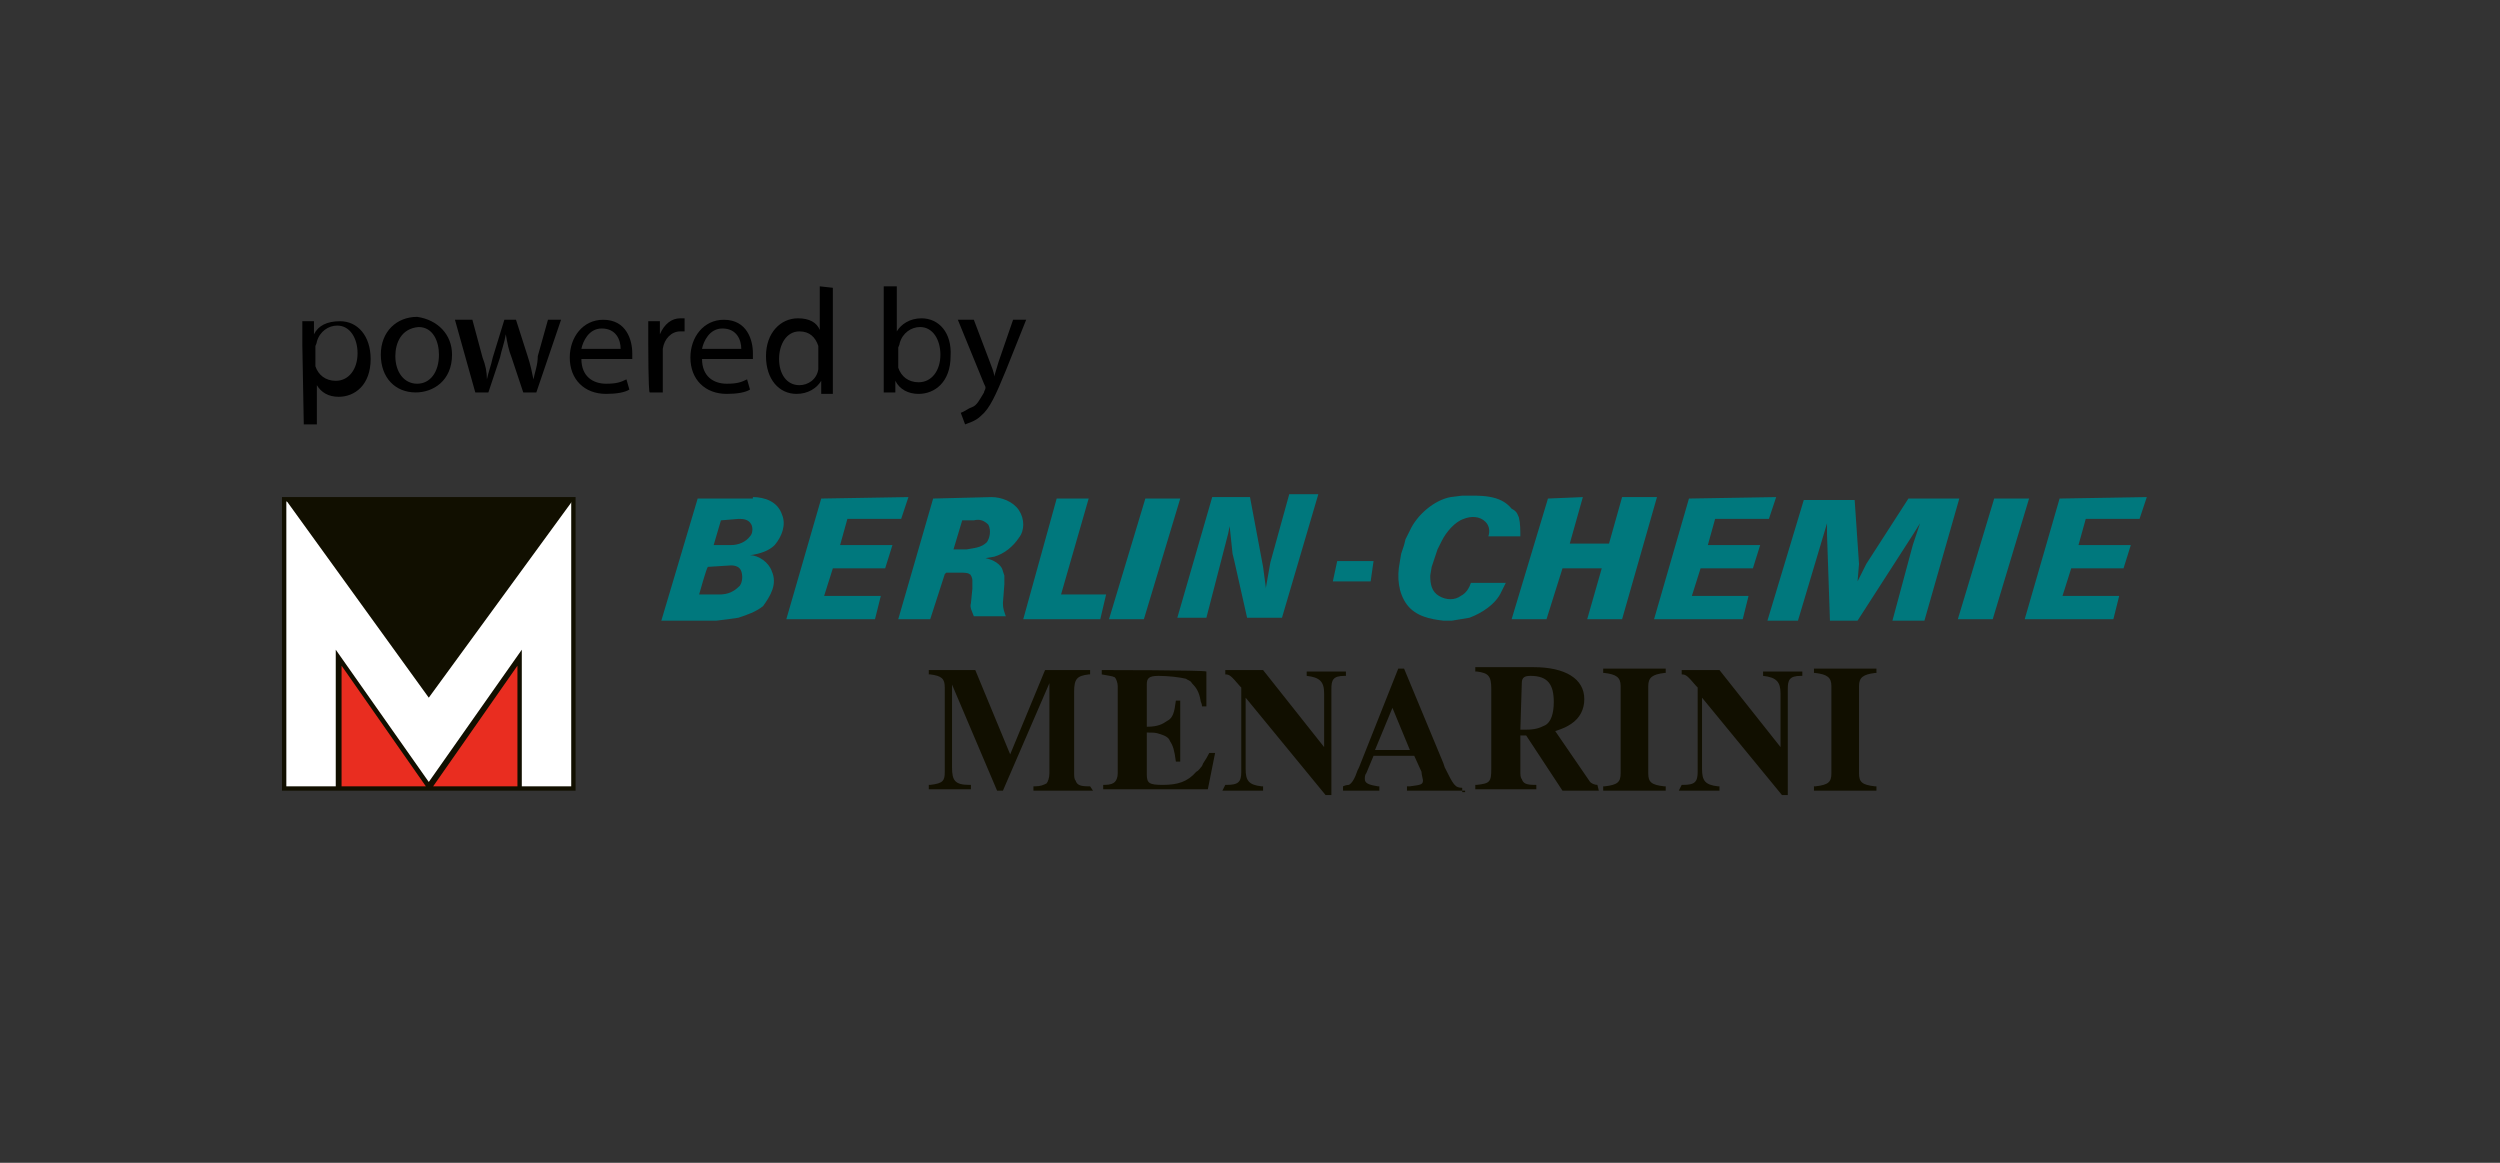 <svg width="172" height="80" viewBox="0 0 172 80" fill="none" xmlns="http://www.w3.org/2000/svg">
<rect x="0" y="0" width="172" height="80" fill="#333333" stroke="none"/>
<path fill-rule="evenodd" clip-rule="evenodd" d="M78.7 42.6H76.3L78.8 34.3H81.2L78.7 42.6ZM86.9 39L87.1 40.5V40.4L87.4 38.7L88.7 34H90.7L88.2 42.5H85.8L84.9 38.5L84.8 38.1L84.6 36.2L84.5 36.7L83 42.5H81L83.4 34.2H86L86.9 39ZM108.9 34.2L108 37.4H110.7L111.6 34.2H114L111.6 42.6H109.2L110.2 39.1H107.5L106.4 42.6H104L106.5 34.3L108.9 34.2ZM62.5 34.2L62 35.7H58.3L57.8 37.5H61.4L60.9 39.1H57.3L56.7 41H60.6L60.2 42.6H54.1L56.5 34.3L62.5 34.2ZM68.2 34.2C68.9 34.2 69.7 34.5 70.1 35.1C70.5 35.7 70.5 36.5 70.1 37C69.7 37.6 69.1 38.1 68.4 38.3L67.8 38.4C68.3 38.5 68.9 38.8 69 39.3L69.1 39.6V40.2L69 41.5C69 41.9 69.1 42.1 69.2 42.4H67C66.9 42.1 66.7 41.8 66.8 41.5L66.9 40.5V39.9C66.9 39.8 66.8 39.5 66.7 39.5C66.6 39.4 66.3 39.4 66.1 39.4H65.1L65 39.5L64 42.6H61.8L64.2 34.3L68.2 34.2ZM127.9 38.8L127.8 40L128.4 38.8L131.3 34.3H134.8L132.4 42.7H130.2L131.6 37.5L131.9 36.6L132.1 36L131.6 36.8L127.8 42.7H125.9L125.7 36.8V36L123.7 42.7H121.6L124.1 34.4H127.6L127.9 38.8ZM73 40.9H76.1L75.7 42.6H70.4L72.7 34.3H74.9L73 40.9ZM50.8 35.7C51.1 35.7 51.5 35.7 51.7 36.1C51.8 36.3 51.8 36.7 51.6 36.9C51.3 37.3 50.8 37.5 50.3 37.5H49.1L49.6 35.8L50.8 35.7ZM68 36.1C68.2 36.5 68.1 37 67.9 37.3C67.5 37.7 67 37.7 66.5 37.8H65.6L66.2 35.8H67C67.4 35.7 67.7 35.8 68 36.1ZM94.3 40H91.7L92 38.6H94.5L94.3 40ZM50.3 38.9C50.6 38.9 50.9 39 51 39.3C51.1 39.6 51.1 40 50.9 40.3C50.5 40.7 50.1 40.9 49.5 40.9H48.1C48.1 40.9 48.6 39.1 48.7 39L50.3 38.9ZM122.2 34.2L121.7 35.7H118L117.5 37.5H121.1L120.6 39.1H117L116.4 41H120.3L119.9 42.6H113.8L116.2 34.3L122.2 34.2ZM147.7 34.2L147.2 35.7H143.5L143 37.5H146.6L146.1 39.1H142.5L141.9 41H145.8L145.4 42.6H139.3L141.7 34.3L147.7 34.2ZM137.1 42.6H134.7L137.2 34.3H139.6L137.1 42.6ZM104.5 35.6C104.6 36 104.6 36.5 104.6 36.9H102.4C102.5 36.6 102.5 36.2 102.2 35.9C101.8 35.5 101.2 35.5 100.7 35.7C100.1 35.9 99.5 36.6 99.2 37.2L98.9 37.8L98.7 38.4L98.5 39L98.4 39.6C98.4 40.2 98.5 40.7 99 41C99.5 41.3 100.1 41.3 100.5 41C100.9 40.8 101.1 40.4 101.2 40.1H103.6L103.3 40.7C102.9 41.6 101.9 42.2 101.1 42.5L100.5 42.6L99.9 42.7H99.3C98.4 42.6 97.4 42.4 96.8 41.6C96.2 40.8 96.1 39.7 96.3 38.7L96.4 38.1L96.6 37.5L96.7 37.1L97 36.5C97.5 35.4 98.7 34.4 99.8 34.2L100.6 34.1C101.8 34.1 103.2 34 104 35C104.4 35.2 104.4 35.4 104.5 35.6ZM51.8 34.2C52.6 34.2 53.5 34.5 53.8 35.4C54.1 36.1 53.8 36.9 53.3 37.5C52.9 37.9 52.3 38.1 51.6 38.2C52.2 38.2 52.9 38.7 53.1 39.3C53.5 40.2 53 41 52.5 41.7C52 42.1 51.4 42.3 50.8 42.5L50.1 42.6L49.3 42.7H45.5L48 34.3H51.8V34.2Z" fill="#00787D"/>
<path d="M75.2 54.4H71.1V54.1H71.2C71.6 54.1 71.8 54 72 53.9C72.1 53.8 72.2 53.5 72.2 53.2V47L69 54.4H68.6L65.5 47.1V52.8C65.5 53.7 65.7 54 66.7 54H66.8V54.3H63.9V54H64C64.9 53.9 65 53.7 65 53.1V47.3C65 46.7 64.8 46.5 64 46.4H63.9V46.1H67.1L69.5 51.9L71.9 46.1H75V46.4H74.9C74.1 46.5 73.9 46.7 73.9 47.6V53.1C73.9 53.4 73.9 53.6 74 53.7C74.1 54 74.3 54.1 74.9 54.1H75L75.2 54.4ZM75.8 46.1V46.4C76.3 46.5 76.5 46.5 76.7 46.6C76.8 46.7 76.9 47 76.9 47.2V53.2C76.9 53.5 76.8 53.7 76.7 53.8C76.6 53.9 76.4 54 76 54H75.9V54.3H83.1L83.6 51.8H83.2C82.9 52.4 82.8 52.4 82.7 52.7C82.6 52.8 82.5 53 82.3 53.1C81.7 53.8 81 54 80 54C79.1 54 78.9 53.9 78.9 53.3V50.4C79.4 50.4 79.5 50.4 79.8 50.5C80.1 50.6 80.4 50.7 80.5 51C80.7 51.3 80.8 51.6 80.9 52.4H81.2V48.2H80.9C80.8 49 80.7 49.4 80.3 49.6C80 49.8 79.7 50 78.9 50V47.1C78.9 46.7 79 46.5 79.7 46.5C80.4 46.5 81.2 46.6 81.6 46.7C81.7 46.8 81.9 46.8 82 47C82.3 47.3 82.5 47.6 82.6 48.2C82.6 48.3 82.7 48.4 82.7 48.6H83V46.2C82.9 46.1 75.8 46.1 75.8 46.1ZM84.1 54.4H86.9V54.1H86.8C85.9 54 85.7 53.7 85.7 52.9V48L91.2 54.7H91.6V47.4C91.6 46.8 91.7 46.5 92.5 46.5H92.6V46.2H89.9V46.5C90.8 46.6 91.1 46.9 91.1 47.7V51.4L86.9 46.1H84.3V46.4C84.6 46.4 84.7 46.5 85.3 47.2L85.4 47.3V53.1C85.4 53.8 85.2 54 84.4 54H84.3L84.1 54.4ZM100.8 54.4H96.8V54.1H97C97.7 54 97.9 54 97.9 53.7C97.9 53.6 97.8 53.3 97.8 53.1L97.3 52H94.5L94 53.2C93.9 53.3 93.9 53.5 93.9 53.6C93.9 53.9 94.2 54 94.8 54.1H94.9V54.4H92.4V54.1C92.6 54 92.8 54 92.8 54C93 53.9 93.2 53.6 93.4 53L93.5 52.8L96.2 46H96.6L99.3 52.5L99.4 52.8C100 54 100.1 54.2 100.6 54.2V54.5H100.8V54.4ZM94.6 51.6H97L95.8 48.7L94.6 51.6ZM110 54.4H107.5L105 50.6H104.6V53C104.6 53.3 104.6 53.5 104.7 53.6C104.8 53.9 105 54 105.6 54H105.7V54.3H101.5V54H101.6C102.5 53.9 102.6 53.8 102.6 52.9V47.4C102.6 46.5 102.4 46.3 101.6 46.2H101.5V45.9H105.5C107.7 45.9 109 46.7 109 48.1C109 48.8 108.7 49.4 108.1 49.8C107.8 50 107.6 50.1 107 50.3L109.4 53.8C109.5 53.9 109.7 54 109.9 54L110 54.4ZM104.6 50.2C104.7 50.2 104.9 50.2 105 50.2C105.6 50.2 105.9 50.1 106.3 49.9C106.7 49.7 106.9 49.1 106.9 48.3C106.9 47.1 106.5 46.5 105.3 46.5C104.9 46.5 104.7 46.6 104.7 47L104.6 50.2ZM114.6 54.4V54.1H114.5C113.6 54 113.4 53.8 113.4 53.2V47.2C113.4 46.6 113.7 46.4 114.5 46.3H114.6V46H110.3V46.3H110.4C111.2 46.4 111.5 46.6 111.5 47.2V53.2C111.5 53.8 111.3 54 110.4 54.1H110.3V54.4H114.6ZM115.5 54.4H118.3V54.1H118.2C117.3 54 117.1 53.7 117.1 52.9V48L122.6 54.7H123V47.4C123 46.8 123.1 46.5 123.9 46.5H124V46.2H121.3V46.5C122.2 46.6 122.5 46.9 122.5 47.7V51.4L118.3 46.1H115.7V46.4C116 46.4 116.1 46.5 116.7 47.2L116.8 47.3V53.1C116.8 53.8 116.6 54 115.8 54H115.7L115.5 54.4ZM129.1 54.4V54.1H129C128.1 54 127.9 53.8 127.9 53.2V47.2C127.9 46.6 128.2 46.4 129 46.3H129.1V46H124.8V46.3H124.9C125.7 46.4 126 46.6 126 47.2V53.2C126 53.8 125.8 54 124.9 54.1H124.8V54.4H129.1Z" fill="#110F00"/>
<path d="M39.5 34.4H19.6V54.3H39.5V34.4Z" fill="white"/>
<path d="M39.5 34.3L29.5 48L19.6 34.3" fill="#110F00"/>
<path d="M23.3 54.2V45.2L29.5 54.1L35.7 45.2V54.2" fill="#E92D20"/>
<path d="M39.6 34.2H19.4V54.4H23.1H29.5H35.9H39.6V34.2ZM35.6 54.1H29.8L35.6 45.8V54.1ZM23.5 54.1V45.8L29.3 54.1H23.5ZM39.3 54.1H35.9V44.7L29.5 53.8L23.1 44.7V54.1H19.7V34.5H39.3V54.1Z" fill="#110F00"/>
<path d="M20.8 23.7C20.8 23.1 20.8 22.6 20.8 22.1H21.6V23C21.9 22.4 22.5 22.1 23.4 22.1C24.6 22.1 25.5 23.1 25.5 24.7C25.5 26.5 24.4 27.3 23.3 27.3C22.6 27.3 22.1 27 21.8 26.5V29.2H20.9L20.8 23.7ZM21.7 24.9C21.7 25.1 21.7 25.2 21.7 25.2C21.9 25.8 22.4 26.2 23.1 26.2C24 26.2 24.6 25.4 24.6 24.3C24.6 23.3 24.1 22.4 23.2 22.4C22.6 22.4 22 22.8 21.8 23.5C21.8 23.6 21.7 23.8 21.7 23.8C21.7 24 21.7 24.9 21.7 24.9Z" fill="black"/>
<path d="M31.1 24.4C31.1 26.2 29.8 27 28.6 27C27.2 27 26.2 26 26.2 24.4C26.2 22.8 27.3 21.8 28.7 21.8C30.1 22 31.1 23 31.1 24.4ZM27.2 24.5C27.2 25.6 27.8 26.4 28.7 26.4C29.6 26.4 30.2 25.6 30.2 24.4C30.2 23.5 29.8 22.5 28.8 22.5C27.6 22.6 27.2 23.6 27.2 24.5Z" fill="black"/>
<path d="M32.5 22L33.2 24.6C33.4 25.1 33.5 25.6 33.5 26.1C33.6 25.6 33.8 25.1 33.9 24.6L34.7 22H35.5L36.3 24.5C36.5 25.1 36.6 25.6 36.7 26.1C36.8 25.6 37 25.1 37 24.5L37.7 22H38.6L36.9 27H36L35.2 24.6C35 24.1 34.9 23.6 34.8 23C34.7 23.6 34.5 24.1 34.4 24.6L33.6 27H32.7L31.3 22H32.5Z" fill="black"/>
<path d="M40 24.7C40 25.9 40.8 26.4 41.7 26.4C42.4 26.4 42.7 26.3 43.1 26.1L43.3 26.8C43 27 42.4 27.1 41.7 27.1C40.2 27.1 39.2 26.1 39.2 24.6C39.2 23.2 40.1 22 41.5 22C43.1 22 43.5 23.4 43.5 24.3C43.5 24.5 43.5 24.6 43.5 24.7H40ZM42.7 24C42.7 23.4 42.4 22.6 41.4 22.6C40.5 22.6 40.1 23.5 40 24H42.7Z" fill="black"/>
<path d="M44.6 23.6C44.6 23 44.6 22.5 44.6 22.1H45.4V23C45.7 22.3 46.2 21.9 46.8 21.9C46.9 21.9 47 21.9 47.1 21.9V22.8C47 22.8 46.9 22.8 46.8 22.8C46.2 22.8 45.7 23.3 45.6 24C45.6 24.1 45.6 24.3 45.6 24.4V27H44.7C44.6 27 44.6 23.6 44.6 23.6Z" fill="black"/>
<path d="M48.3 24.7C48.3 25.9 49.1 26.4 50 26.4C50.7 26.4 51 26.3 51.4 26.1L51.6 26.8C51.3 27 50.7 27.1 50 27.1C48.5 27.1 47.5 26.1 47.5 24.6C47.5 23.2 48.4 22 49.8 22C51.4 22 51.8 23.4 51.8 24.3C51.8 24.5 51.8 24.6 51.8 24.7H48.3ZM51 24C51 23.4 50.7 22.6 49.7 22.6C48.8 22.6 48.4 23.5 48.3 24H51Z" fill="black"/>
<path d="M57.3 19.8V25.8C57.3 26.2 57.3 26.7 57.3 27.1H56.5V26.2C56.2 26.7 55.6 27.1 54.8 27.1C53.6 27.1 52.7 26.1 52.7 24.5C52.7 22.9 53.7 21.9 54.9 21.9C55.7 21.9 56.2 22.2 56.4 22.7V19.7L57.3 19.8ZM56.3 24.1C56.3 24 56.3 23.8 56.3 23.8C56.1 23.2 55.7 22.8 55 22.8C54.1 22.8 53.6 23.7 53.6 24.7C53.6 25.7 54.1 26.5 55 26.5C55.6 26.5 56.2 26.1 56.3 25.4C56.3 25.3 56.3 25.1 56.3 25V24.1Z" fill="black"/>
<path d="M60.8 27C60.8 26.7 60.8 26.1 60.8 25.7V19.7H61.7V22.8C62 22.3 62.6 21.9 63.4 21.9C64.6 21.9 65.5 22.9 65.4 24.5C65.4 26.3 64.3 27.1 63.2 27.1C62.5 27.1 61.9 26.8 61.6 26.2V27H60.8ZM61.8 25C61.8 25.1 61.8 25.3 61.8 25.3C62 25.9 62.5 26.3 63.2 26.3C64.1 26.3 64.7 25.5 64.7 24.4C64.7 23.4 64.2 22.5 63.3 22.5C62.7 22.5 62.1 22.9 61.9 23.6C61.9 23.7 61.8 23.9 61.8 23.9C61.8 24.1 61.8 25 61.8 25Z" fill="black"/>
<path d="M67 22L68.1 24.9C68.2 25.2 68.4 25.6 68.4 25.9C68.5 25.6 68.6 25.2 68.7 24.9L69.7 22H70.6L69.2 25.5C68.5 27.2 68.1 28.1 67.5 28.6C67.1 29 66.6 29.1 66.4 29.2L66.1 28.4C66.4 28.3 66.6 28.1 66.9 28C67.2 27.9 67.4 27.5 67.7 27C67.7 26.9 67.8 26.8 67.8 26.7C67.8 26.6 67.8 26.6 67.7 26.4L65.9 22H67Z" fill="black"/>
</svg>
